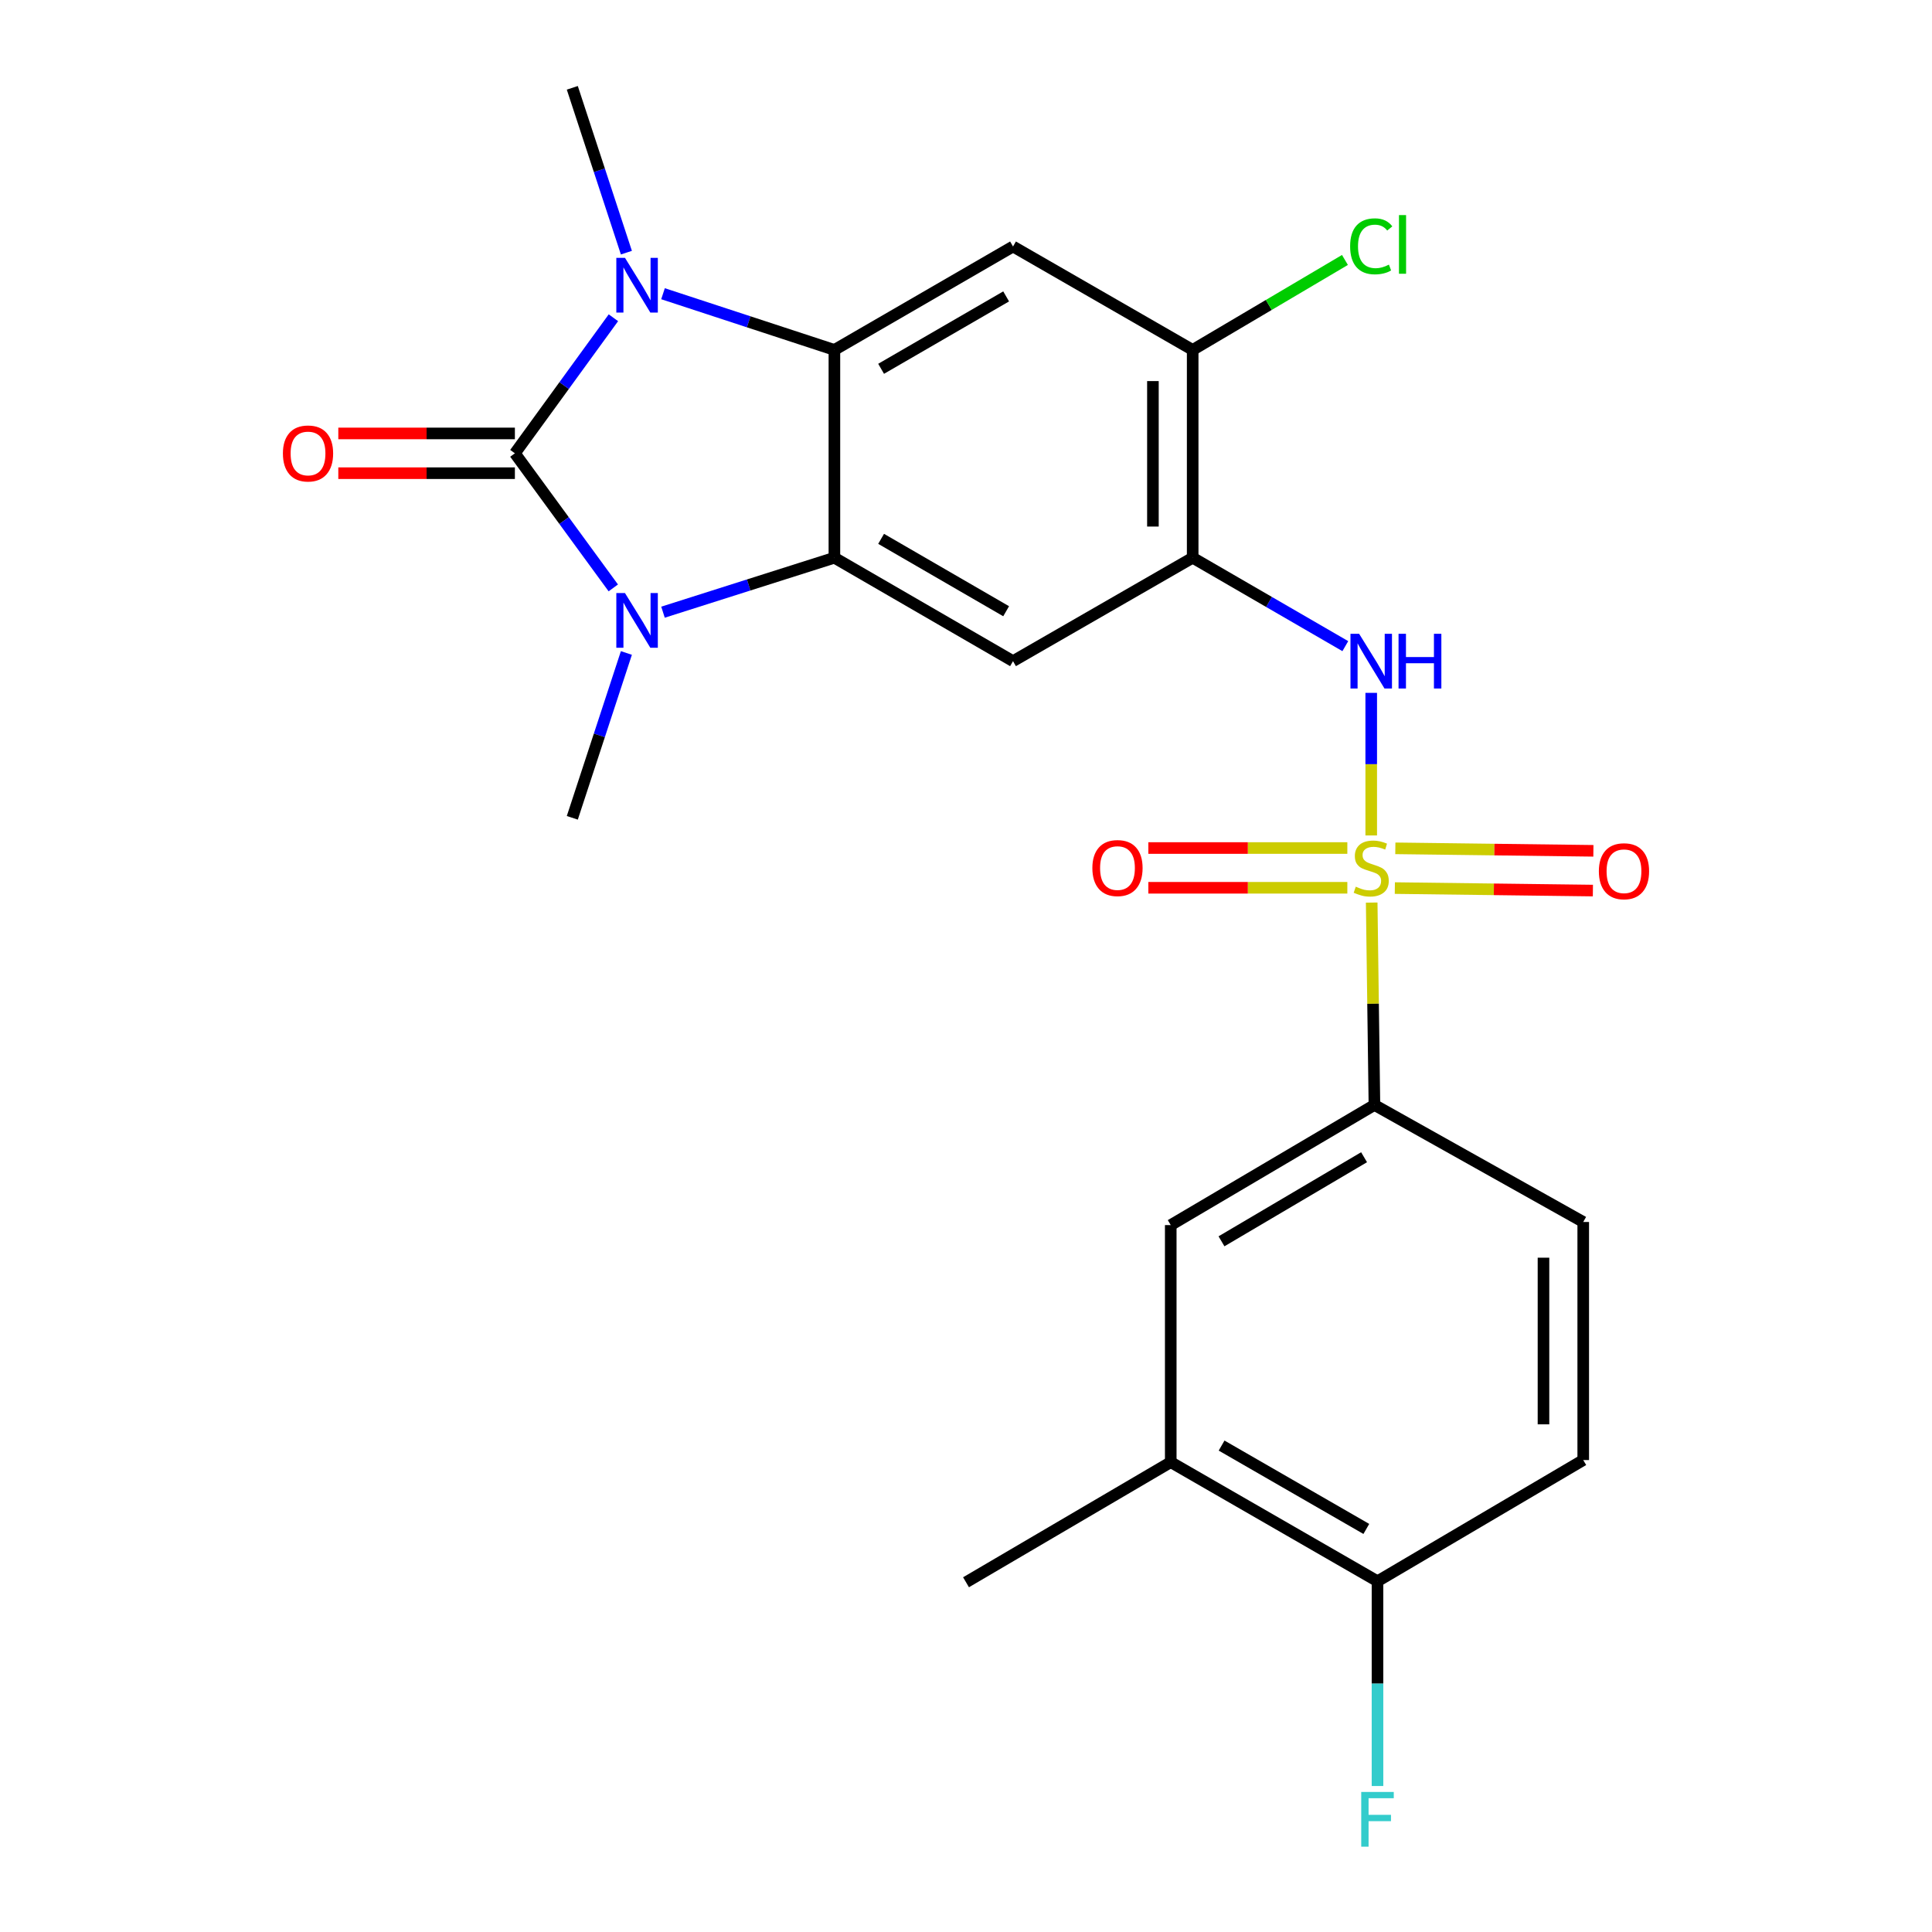 <?xml version='1.0' encoding='iso-8859-1'?>
<svg version='1.1' baseProfile='full'
              xmlns='http://www.w3.org/2000/svg'
                      xmlns:rdkit='http://www.rdkit.org/xml'
                      xmlns:xlink='http://www.w3.org/1999/xlink'
                  xml:space='preserve'
width='1000px' height='1000px' viewBox='0 0 1000 1000'>
<!-- END OF HEADER -->
<rect style='opacity:1.0;fill:#FFFFFF;stroke:none' width='1000' height='1000' x='0' y='0'> </rect>
<path class='bond-1' d='M 266.503,234.634 L 291.97,269.463' style='fill:none;fill-rule:evenodd;stroke:#000000;stroke-width:6px;stroke-linecap:butt;stroke-linejoin:miter;stroke-opacity:1' />
<path class='bond-1' d='M 291.97,269.463 L 317.437,304.292' style='fill:none;fill-rule:evenodd;stroke:#0000FF;stroke-width:6px;stroke-linecap:butt;stroke-linejoin:miter;stroke-opacity:1' />
<path class='bond-2' d='M 266.503,234.634 L 292.003,199.553' style='fill:none;fill-rule:evenodd;stroke:#000000;stroke-width:6px;stroke-linecap:butt;stroke-linejoin:miter;stroke-opacity:1' />
<path class='bond-2' d='M 292.003,199.553 L 317.502,164.472' style='fill:none;fill-rule:evenodd;stroke:#0000FF;stroke-width:6px;stroke-linecap:butt;stroke-linejoin:miter;stroke-opacity:1' />
<path class='bond-14' d='M 266.503,224.347 L 220.805,224.347' style='fill:none;fill-rule:evenodd;stroke:#000000;stroke-width:6px;stroke-linecap:butt;stroke-linejoin:miter;stroke-opacity:1' />
<path class='bond-14' d='M 220.805,224.347 L 175.107,224.347' style='fill:none;fill-rule:evenodd;stroke:#FF0000;stroke-width:6px;stroke-linecap:butt;stroke-linejoin:miter;stroke-opacity:1' />
<path class='bond-14' d='M 266.503,244.922 L 220.805,244.922' style='fill:none;fill-rule:evenodd;stroke:#000000;stroke-width:6px;stroke-linecap:butt;stroke-linejoin:miter;stroke-opacity:1' />
<path class='bond-14' d='M 220.805,244.922 L 175.107,244.922' style='fill:none;fill-rule:evenodd;stroke:#FF0000;stroke-width:6px;stroke-linecap:butt;stroke-linejoin:miter;stroke-opacity:1' />
<path class='bond-0' d='M 709.744,432.429 L 709.744,395.527' style='fill:none;fill-rule:evenodd;stroke:#CCCC00;stroke-width:6px;stroke-linecap:butt;stroke-linejoin:miter;stroke-opacity:1' />
<path class='bond-0' d='M 709.744,395.527 L 709.744,358.625' style='fill:none;fill-rule:evenodd;stroke:#0000FF;stroke-width:6px;stroke-linecap:butt;stroke-linejoin:miter;stroke-opacity:1' />
<path class='bond-9' d='M 709.986,467.173 L 710.694,519.548' style='fill:none;fill-rule:evenodd;stroke:#CCCC00;stroke-width:6px;stroke-linecap:butt;stroke-linejoin:miter;stroke-opacity:1' />
<path class='bond-9' d='M 710.694,519.548 L 711.401,571.923' style='fill:none;fill-rule:evenodd;stroke:#000000;stroke-width:6px;stroke-linecap:butt;stroke-linejoin:miter;stroke-opacity:1' />
<path class='bond-11' d='M 697.38,438.937 L 645.879,438.937' style='fill:none;fill-rule:evenodd;stroke:#CCCC00;stroke-width:6px;stroke-linecap:butt;stroke-linejoin:miter;stroke-opacity:1' />
<path class='bond-11' d='M 645.879,438.937 L 594.378,438.937' style='fill:none;fill-rule:evenodd;stroke:#FF0000;stroke-width:6px;stroke-linecap:butt;stroke-linejoin:miter;stroke-opacity:1' />
<path class='bond-11' d='M 697.38,459.513 L 645.879,459.513' style='fill:none;fill-rule:evenodd;stroke:#CCCC00;stroke-width:6px;stroke-linecap:butt;stroke-linejoin:miter;stroke-opacity:1' />
<path class='bond-11' d='M 645.879,459.513 L 594.378,459.513' style='fill:none;fill-rule:evenodd;stroke:#FF0000;stroke-width:6px;stroke-linecap:butt;stroke-linejoin:miter;stroke-opacity:1' />
<path class='bond-12' d='M 721.965,459.667 L 773.222,460.312' style='fill:none;fill-rule:evenodd;stroke:#CCCC00;stroke-width:6px;stroke-linecap:butt;stroke-linejoin:miter;stroke-opacity:1' />
<path class='bond-12' d='M 773.222,460.312 L 824.478,460.957' style='fill:none;fill-rule:evenodd;stroke:#FF0000;stroke-width:6px;stroke-linecap:butt;stroke-linejoin:miter;stroke-opacity:1' />
<path class='bond-12' d='M 722.224,439.093 L 773.48,439.738' style='fill:none;fill-rule:evenodd;stroke:#CCCC00;stroke-width:6px;stroke-linecap:butt;stroke-linejoin:miter;stroke-opacity:1' />
<path class='bond-12' d='M 773.48,439.738 L 824.737,440.383' style='fill:none;fill-rule:evenodd;stroke:#FF0000;stroke-width:6px;stroke-linecap:butt;stroke-linejoin:miter;stroke-opacity:1' />
<path class='bond-3' d='M 343.169,316.867 L 387.526,302.773' style='fill:none;fill-rule:evenodd;stroke:#0000FF;stroke-width:6px;stroke-linecap:butt;stroke-linejoin:miter;stroke-opacity:1' />
<path class='bond-3' d='M 387.526,302.773 L 431.884,288.679' style='fill:none;fill-rule:evenodd;stroke:#000000;stroke-width:6px;stroke-linecap:butt;stroke-linejoin:miter;stroke-opacity:1' />
<path class='bond-19' d='M 324.221,337.979 L 310.222,380.64' style='fill:none;fill-rule:evenodd;stroke:#0000FF;stroke-width:6px;stroke-linecap:butt;stroke-linejoin:miter;stroke-opacity:1' />
<path class='bond-19' d='M 310.222,380.64 L 296.223,423.3' style='fill:none;fill-rule:evenodd;stroke:#000000;stroke-width:6px;stroke-linecap:butt;stroke-linejoin:miter;stroke-opacity:1' />
<path class='bond-4' d='M 343.177,152.026 L 387.53,166.571' style='fill:none;fill-rule:evenodd;stroke:#0000FF;stroke-width:6px;stroke-linecap:butt;stroke-linejoin:miter;stroke-opacity:1' />
<path class='bond-4' d='M 387.53,166.571 L 431.884,181.115' style='fill:none;fill-rule:evenodd;stroke:#000000;stroke-width:6px;stroke-linecap:butt;stroke-linejoin:miter;stroke-opacity:1' />
<path class='bond-20' d='M 324.221,130.775 L 310.222,88.115' style='fill:none;fill-rule:evenodd;stroke:#0000FF;stroke-width:6px;stroke-linecap:butt;stroke-linejoin:miter;stroke-opacity:1' />
<path class='bond-20' d='M 310.222,88.115 L 296.223,45.455' style='fill:none;fill-rule:evenodd;stroke:#000000;stroke-width:6px;stroke-linecap:butt;stroke-linejoin:miter;stroke-opacity:1' />
<path class='bond-6' d='M 431.884,288.679 L 524.336,342.21' style='fill:none;fill-rule:evenodd;stroke:#000000;stroke-width:6px;stroke-linecap:butt;stroke-linejoin:miter;stroke-opacity:1' />
<path class='bond-6' d='M 456.062,278.903 L 520.778,316.374' style='fill:none;fill-rule:evenodd;stroke:#000000;stroke-width:6px;stroke-linecap:butt;stroke-linejoin:miter;stroke-opacity:1' />
<path class='bond-24' d='M 431.884,288.679 L 431.884,181.115' style='fill:none;fill-rule:evenodd;stroke:#000000;stroke-width:6px;stroke-linecap:butt;stroke-linejoin:miter;stroke-opacity:1' />
<path class='bond-8' d='M 431.884,181.115 L 524.336,127.585' style='fill:none;fill-rule:evenodd;stroke:#000000;stroke-width:6px;stroke-linecap:butt;stroke-linejoin:miter;stroke-opacity:1' />
<path class='bond-8' d='M 456.062,190.892 L 520.778,153.421' style='fill:none;fill-rule:evenodd;stroke:#000000;stroke-width:6px;stroke-linecap:butt;stroke-linejoin:miter;stroke-opacity:1' />
<path class='bond-5' d='M 696.334,334.442 L 656.83,311.561' style='fill:none;fill-rule:evenodd;stroke:#0000FF;stroke-width:6px;stroke-linecap:butt;stroke-linejoin:miter;stroke-opacity:1' />
<path class='bond-5' d='M 656.83,311.561 L 617.326,288.679' style='fill:none;fill-rule:evenodd;stroke:#000000;stroke-width:6px;stroke-linecap:butt;stroke-linejoin:miter;stroke-opacity:1' />
<path class='bond-7' d='M 524.336,342.21 L 617.326,288.679' style='fill:none;fill-rule:evenodd;stroke:#000000;stroke-width:6px;stroke-linecap:butt;stroke-linejoin:miter;stroke-opacity:1' />
<path class='bond-25' d='M 617.326,288.679 L 617.326,181.115' style='fill:none;fill-rule:evenodd;stroke:#000000;stroke-width:6px;stroke-linecap:butt;stroke-linejoin:miter;stroke-opacity:1' />
<path class='bond-25' d='M 596.75,272.545 L 596.75,197.25' style='fill:none;fill-rule:evenodd;stroke:#000000;stroke-width:6px;stroke-linecap:butt;stroke-linejoin:miter;stroke-opacity:1' />
<path class='bond-10' d='M 524.336,127.585 L 617.326,181.115' style='fill:none;fill-rule:evenodd;stroke:#000000;stroke-width:6px;stroke-linecap:butt;stroke-linejoin:miter;stroke-opacity:1' />
<path class='bond-13' d='M 711.401,571.923 L 605.975,634.107' style='fill:none;fill-rule:evenodd;stroke:#000000;stroke-width:6px;stroke-linecap:butt;stroke-linejoin:miter;stroke-opacity:1' />
<path class='bond-13' d='M 706.04,598.973 L 632.242,642.501' style='fill:none;fill-rule:evenodd;stroke:#000000;stroke-width:6px;stroke-linecap:butt;stroke-linejoin:miter;stroke-opacity:1' />
<path class='bond-17' d='M 711.401,571.923 L 819.48,632.495' style='fill:none;fill-rule:evenodd;stroke:#000000;stroke-width:6px;stroke-linecap:butt;stroke-linejoin:miter;stroke-opacity:1' />
<path class='bond-21' d='M 617.326,181.115 L 656.733,157.832' style='fill:none;fill-rule:evenodd;stroke:#000000;stroke-width:6px;stroke-linecap:butt;stroke-linejoin:miter;stroke-opacity:1' />
<path class='bond-21' d='M 656.733,157.832 L 696.14,134.548' style='fill:none;fill-rule:evenodd;stroke:#00CC00;stroke-width:6px;stroke-linecap:butt;stroke-linejoin:miter;stroke-opacity:1' />
<path class='bond-15' d='M 605.975,634.107 L 605.975,756.805' style='fill:none;fill-rule:evenodd;stroke:#000000;stroke-width:6px;stroke-linecap:butt;stroke-linejoin:miter;stroke-opacity:1' />
<path class='bond-23' d='M 605.975,756.805 L 500.011,818.977' style='fill:none;fill-rule:evenodd;stroke:#000000;stroke-width:6px;stroke-linecap:butt;stroke-linejoin:miter;stroke-opacity:1' />
<path class='bond-26' d='M 605.975,756.805 L 712.99,818.451' style='fill:none;fill-rule:evenodd;stroke:#000000;stroke-width:6px;stroke-linecap:butt;stroke-linejoin:miter;stroke-opacity:1' />
<path class='bond-26' d='M 632.298,748.223 L 707.208,791.375' style='fill:none;fill-rule:evenodd;stroke:#000000;stroke-width:6px;stroke-linecap:butt;stroke-linejoin:miter;stroke-opacity:1' />
<path class='bond-16' d='M 712.99,818.451 L 819.48,755.719' style='fill:none;fill-rule:evenodd;stroke:#000000;stroke-width:6px;stroke-linecap:butt;stroke-linejoin:miter;stroke-opacity:1' />
<path class='bond-22' d='M 712.99,818.451 L 712.99,871.443' style='fill:none;fill-rule:evenodd;stroke:#000000;stroke-width:6px;stroke-linecap:butt;stroke-linejoin:miter;stroke-opacity:1' />
<path class='bond-22' d='M 712.99,871.443 L 712.99,924.435' style='fill:none;fill-rule:evenodd;stroke:#33CCCC;stroke-width:6px;stroke-linecap:butt;stroke-linejoin:miter;stroke-opacity:1' />
<path class='bond-18' d='M 819.48,632.495 L 819.48,755.719' style='fill:none;fill-rule:evenodd;stroke:#000000;stroke-width:6px;stroke-linecap:butt;stroke-linejoin:miter;stroke-opacity:1' />
<path class='bond-18' d='M 798.904,650.979 L 798.904,737.235' style='fill:none;fill-rule:evenodd;stroke:#000000;stroke-width:6px;stroke-linecap:butt;stroke-linejoin:miter;stroke-opacity:1' />
<path  class='atom-1' d='M 701.744 458.945
Q 702.064 459.065, 703.384 459.625
Q 704.704 460.185, 706.144 460.545
Q 707.624 460.865, 709.064 460.865
Q 711.744 460.865, 713.304 459.585
Q 714.864 458.265, 714.864 455.985
Q 714.864 454.425, 714.064 453.465
Q 713.304 452.505, 712.104 451.985
Q 710.904 451.465, 708.904 450.865
Q 706.384 450.105, 704.864 449.385
Q 703.384 448.665, 702.304 447.145
Q 701.264 445.625, 701.264 443.065
Q 701.264 439.505, 703.664 437.305
Q 706.104 435.105, 710.904 435.105
Q 714.184 435.105, 717.904 436.665
L 716.984 439.745
Q 713.584 438.345, 711.024 438.345
Q 708.264 438.345, 706.744 439.505
Q 705.224 440.625, 705.264 442.585
Q 705.264 444.105, 706.024 445.025
Q 706.824 445.945, 707.944 446.465
Q 709.104 446.985, 711.024 447.585
Q 713.584 448.385, 715.104 449.185
Q 716.624 449.985, 717.704 451.625
Q 718.824 453.225, 718.824 455.985
Q 718.824 459.905, 716.184 462.025
Q 713.584 464.105, 709.224 464.105
Q 706.704 464.105, 704.784 463.545
Q 702.904 463.025, 700.664 462.105
L 701.744 458.945
' fill='#CCCC00'/>
<path  class='atom-2' d='M 323.49 306.971
L 332.77 321.971
Q 333.69 323.451, 335.17 326.131
Q 336.65 328.811, 336.73 328.971
L 336.73 306.971
L 340.49 306.971
L 340.49 335.291
L 336.61 335.291
L 326.65 318.891
Q 325.49 316.971, 324.25 314.771
Q 323.05 312.571, 322.69 311.891
L 322.69 335.291
L 319.01 335.291
L 319.01 306.971
L 323.49 306.971
' fill='#0000FF'/>
<path  class='atom-3' d='M 323.49 133.463
L 332.77 148.463
Q 333.69 149.943, 335.17 152.623
Q 336.65 155.303, 336.73 155.463
L 336.73 133.463
L 340.49 133.463
L 340.49 161.783
L 336.61 161.783
L 326.65 145.383
Q 325.49 143.463, 324.25 141.263
Q 323.05 139.063, 322.69 138.383
L 322.69 161.783
L 319.01 161.783
L 319.01 133.463
L 323.49 133.463
' fill='#0000FF'/>
<path  class='atom-6' d='M 703.484 328.05
L 712.764 343.05
Q 713.684 344.53, 715.164 347.21
Q 716.644 349.89, 716.724 350.05
L 716.724 328.05
L 720.484 328.05
L 720.484 356.37
L 716.604 356.37
L 706.644 339.97
Q 705.484 338.05, 704.244 335.85
Q 703.044 333.65, 702.684 332.97
L 702.684 356.37
L 699.004 356.37
L 699.004 328.05
L 703.484 328.05
' fill='#0000FF'/>
<path  class='atom-6' d='M 723.884 328.05
L 727.724 328.05
L 727.724 340.09
L 742.204 340.09
L 742.204 328.05
L 746.044 328.05
L 746.044 356.37
L 742.204 356.37
L 742.204 343.29
L 727.724 343.29
L 727.724 356.37
L 723.884 356.37
L 723.884 328.05
' fill='#0000FF'/>
<path  class='atom-12' d='M 565.404 449.305
Q 565.404 442.505, 568.764 438.705
Q 572.124 434.905, 578.404 434.905
Q 584.684 434.905, 588.044 438.705
Q 591.404 442.505, 591.404 449.305
Q 591.404 456.185, 588.004 460.105
Q 584.604 463.985, 578.404 463.985
Q 572.164 463.985, 568.764 460.105
Q 565.404 456.225, 565.404 449.305
M 578.404 460.785
Q 582.724 460.785, 585.044 457.905
Q 587.404 454.985, 587.404 449.305
Q 587.404 443.745, 585.044 440.945
Q 582.724 438.105, 578.404 438.105
Q 574.084 438.105, 571.724 440.905
Q 569.404 443.705, 569.404 449.305
Q 569.404 455.025, 571.724 457.905
Q 574.084 460.785, 578.404 460.785
' fill='#FF0000'/>
<path  class='atom-13' d='M 827.569 450.951
Q 827.569 444.151, 830.929 440.351
Q 834.289 436.551, 840.569 436.551
Q 846.849 436.551, 850.209 440.351
Q 853.569 444.151, 853.569 450.951
Q 853.569 457.831, 850.169 461.751
Q 846.769 465.631, 840.569 465.631
Q 834.329 465.631, 830.929 461.751
Q 827.569 457.871, 827.569 450.951
M 840.569 462.431
Q 844.889 462.431, 847.209 459.551
Q 849.569 456.631, 849.569 450.951
Q 849.569 445.391, 847.209 442.591
Q 844.889 439.751, 840.569 439.751
Q 836.249 439.751, 833.889 442.551
Q 831.569 445.351, 831.569 450.951
Q 831.569 456.671, 833.889 459.551
Q 836.249 462.431, 840.569 462.431
' fill='#FF0000'/>
<path  class='atom-15' d='M 146.431 234.714
Q 146.431 227.914, 149.791 224.114
Q 153.151 220.314, 159.431 220.314
Q 165.711 220.314, 169.071 224.114
Q 172.431 227.914, 172.431 234.714
Q 172.431 241.594, 169.031 245.514
Q 165.631 249.394, 159.431 249.394
Q 153.191 249.394, 149.791 245.514
Q 146.431 241.634, 146.431 234.714
M 159.431 246.194
Q 163.751 246.194, 166.071 243.314
Q 168.431 240.394, 168.431 234.714
Q 168.431 229.154, 166.071 226.354
Q 163.751 223.514, 159.431 223.514
Q 155.111 223.514, 152.751 226.314
Q 150.431 229.114, 150.431 234.714
Q 150.431 240.434, 152.751 243.314
Q 155.111 246.194, 159.431 246.194
' fill='#FF0000'/>
<path  class='atom-22' d='M 698.824 127.49
Q 698.824 120.45, 702.104 116.77
Q 705.424 113.05, 711.704 113.05
Q 717.544 113.05, 720.664 117.17
L 718.024 119.33
Q 715.744 116.33, 711.704 116.33
Q 707.424 116.33, 705.144 119.21
Q 702.904 122.05, 702.904 127.49
Q 702.904 133.09, 705.224 135.97
Q 707.584 138.85, 712.144 138.85
Q 715.264 138.85, 718.904 136.97
L 720.024 139.97
Q 718.544 140.93, 716.304 141.49
Q 714.064 142.05, 711.584 142.05
Q 705.424 142.05, 702.104 138.29
Q 698.824 134.53, 698.824 127.49
' fill='#00CC00'/>
<path  class='atom-22' d='M 724.104 111.33
L 727.784 111.33
L 727.784 141.69
L 724.104 141.69
L 724.104 111.33
' fill='#00CC00'/>
<path  class='atom-23' d='M 704.57 927.515
L 721.41 927.515
L 721.41 930.755
L 708.37 930.755
L 708.37 939.355
L 719.97 939.355
L 719.97 942.635
L 708.37 942.635
L 708.37 955.835
L 704.57 955.835
L 704.57 927.515
' fill='#33CCCC'/>
</svg>
